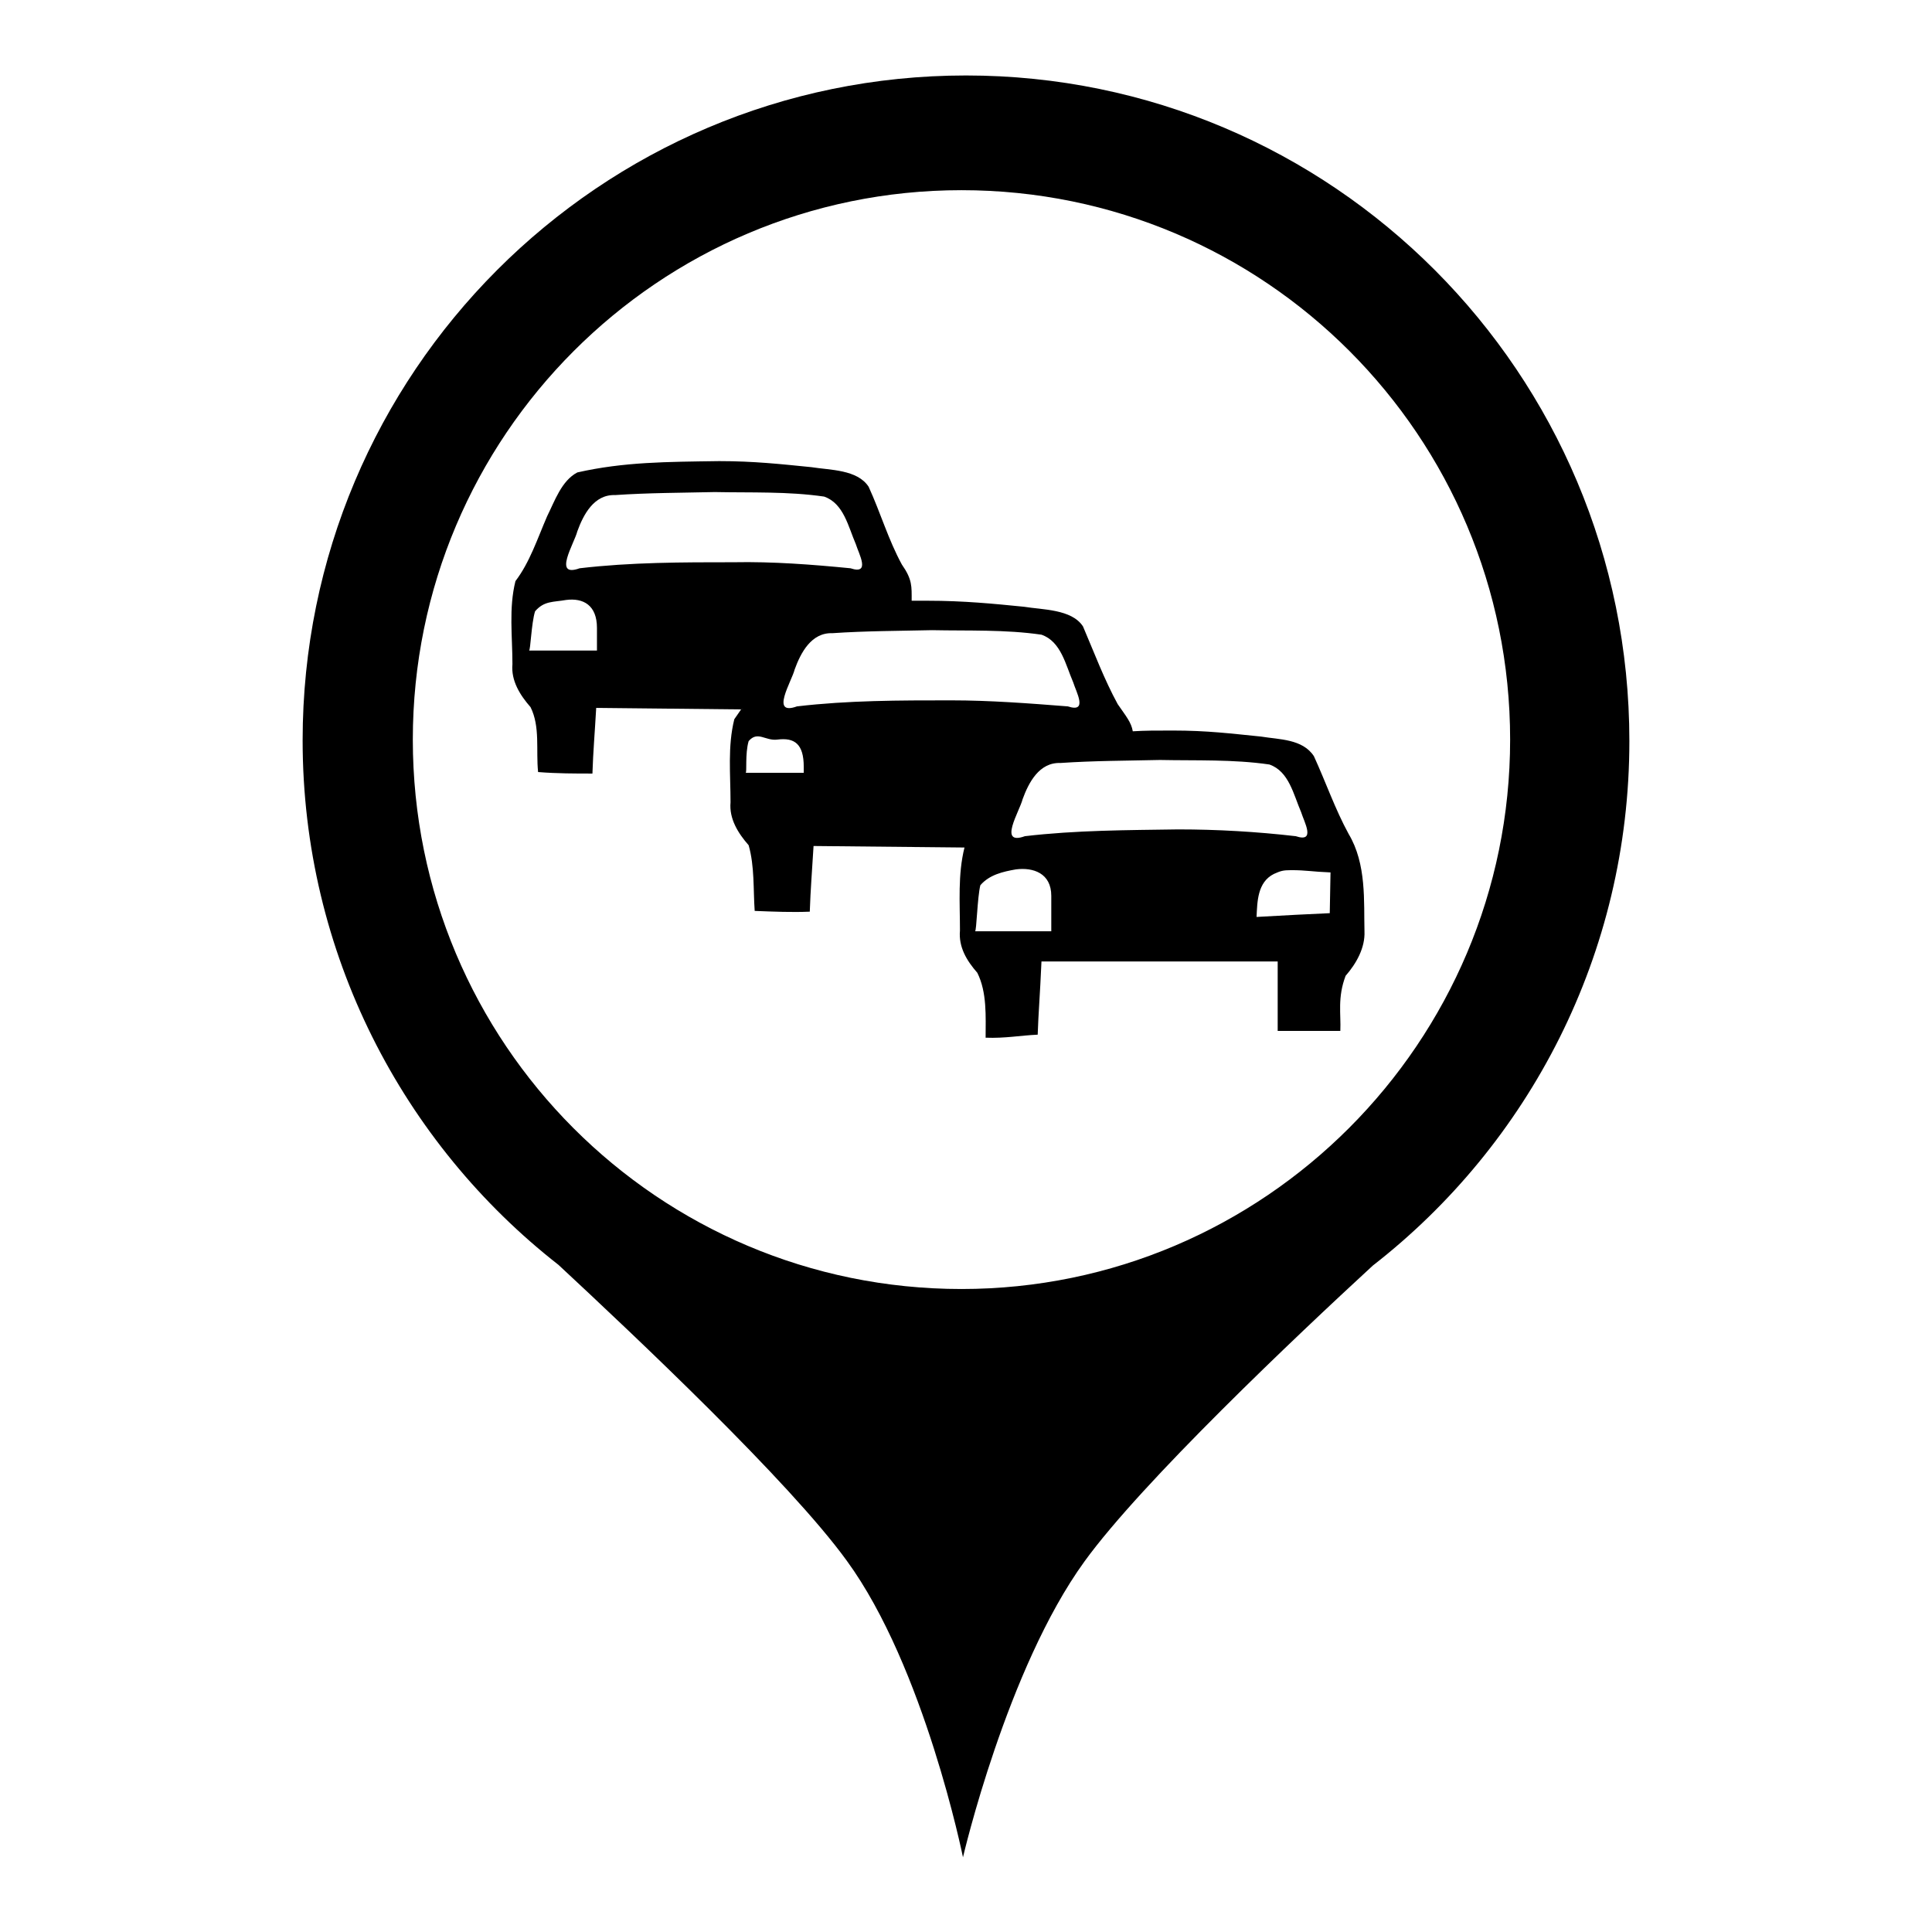 <?xml version="1.0" encoding="utf-8"?>
<!-- Svg Vector Icons : http://www.onlinewebfonts.com/icon -->
<!DOCTYPE svg PUBLIC "-//W3C//DTD SVG 1.1//EN" "http://www.w3.org/Graphics/SVG/1.1/DTD/svg11.dtd">
<svg version="1.1" xmlns="http://www.w3.org/2000/svg" xmlns:xlink="http://www.w3.org/1999/xlink" x="0px" y="0px" viewBox="0 0 256 256" enable-background="new 0 0 256 256" xml:space="preserve">
<g><g><path fill="#000000" d="M178.7,110.5c-1.8-3.3-3-6.8-4.6-10.3c-1.5-2.3-4.6-2.2-7-2.6c-4-0.4-7.1-0.8-11.7-0.8l0,0c-2.4,0-3.6,0-5.3,0.1c-0.2-1.2-0.9-2-2-3.6c-1.8-3.3-3.1-6.8-4.6-10.3c-1.5-2.3-5.4-2.2-7.8-2.6c-4-0.4-8-0.8-12.8-0.8l0,0c-2.2,0-1.1,0-2.1,0c0-1.9,0.1-2.8-1.3-4.8c-1.8-3.3-2.8-6.8-4.4-10.3c-1.5-2.3-5.1-2.2-7.6-2.6c-4-0.4-7.6-0.8-12.2-0.8l0,0c-7,0.1-12.6,0.1-18.8,1.5c-2.1,1.1-3,3.8-4,5.8c-1.3,3-2.3,6.1-4.2,8.6c-0.9,3.6-0.4,7.3-0.4,11c-0.2,2.2,1,4.1,2.4,5.7c1.3,2.6,0.7,5.7,1,8.6c2.5,0.2,4.9,0.2,7.2,0.2c0.1-3,0.3-5.2,0.5-8.7l19.2,0.2c-0.3,0.4-0.6,0.9-0.9,1.3c-0.9,3.6-0.5,7.3-0.5,11c-0.2,2.2,1,4.1,2.4,5.7c0.8,2.8,0.6,5.9,0.8,8.7c2.5,0.1,5,0.2,7.3,0.1c0.1-3,0.3-5.3,0.5-8.7l20,0.2c0,0,0,0,0,0c-0.9,3.6-0.6,7.3-0.6,11c-0.2,2.2,0.9,4,2.3,5.6c1.3,2.6,1.1,5.8,1.1,8.6c2.6,0.1,4.6-0.3,6.9-0.4c0.1-3,0.3-5.1,0.5-9.7h31.3v9.2h8.3c0.1-2.2-0.4-4.4,0.7-7.3c1.4-1.6,2.6-3.7,2.5-5.9C180.7,119.5,181.1,114.5,178.7,110.5z M79.1,86.2h-9c0.2,0,0.3-3.6,0.8-5.2c1.2-1.4,2.4-1.2,4.1-1.5c2.3-0.3,4.1,0.7,4.1,3.7L79.1,86.2L79.1,86.2z M97.2,74.5c-6.8,0-13.6,0-20.4,0.8c-3.6,1.3-0.7-3.3-0.3-4.9c0.8-2.2,2.2-4.9,5-4.8c4.4-0.3,8.8-0.3,13.2-0.4c4.8,0.1,9.7-0.1,14.5,0.6c2.6,0.9,3.2,4,4.2,6.3c0.4,1.3,2,4.1-0.7,3.2C107.6,74.8,102.4,74.4,97.2,74.5z M106.6,102.4h-7.8c0.2,0-0.1-2.5,0.4-4.2c1.2-1.4,2.2,0,3.8-0.2c2.3-0.3,3.5,0.6,3.5,3.6V102.4L106.6,102.4z M126,92.8c-6.8,0-13.6,0-20.4,0.8c-3.6,1.3-0.7-3.3-0.3-4.9c0.8-2.2,2.2-4.9,5-4.8c4.4-0.3,8.8-0.3,13.2-0.4c4.8,0.1,9.7-0.1,14.5,0.6c2.6,0.9,3.2,4,4.2,6.3c0.4,1.3,2,4.1-0.7,3.2C136.4,93.2,131.2,92.8,126,92.8z M139.3,123.4h-10.1c0.2,0,0.3-4.5,0.7-6.1c1.2-1.4,3-1.8,4.7-2.1c2.3-0.3,4.7,0.5,4.7,3.5L139.3,123.4L139.3,123.4z M135.8,110.8c-3.6,1.3-0.7-3.3-0.3-4.9c0.8-2.2,2.2-4.9,5-4.8c4.4-0.3,8.8-0.3,13.2-0.4c4.8,0.1,9.7-0.1,14.5,0.6c2.6,0.9,3.2,4,4.2,6.3c0.4,1.3,2,4.1-0.7,3.2c-5.2-0.6-10.4-0.9-15.6-0.9C149.4,110,142.6,110,135.8,110.8z M176.2,121c-2.4,0.1-6.2,0.3-9.7,0.5c0.1-2,0.1-4.6,2.3-5.7c0.9-0.4,1.2-0.5,2.3-0.5c2,0,2.7,0.2,5.2,0.3L176.2,121L176.2,121z"/><path fill="#000000" d="M128,10c-48.5,0-87.9,39.4-87.9,88.1c0,28.2,13.3,53.4,33.9,69.5c10,9.3,30.6,28.7,38.2,39.2c10.3,14.1,15.4,39.3,15.4,39.3s0-0.1,0-0.3c0,0.2,0,0.3,0,0.3s5.8-25,16.1-39.2c7.6-10.5,28.1-29.9,38.2-39.2c20.7-16.1,34-41.3,34-69.5C215.9,49.4,176.5,10,128,10z M127.4,170.8c-40.2,0-72.7-32.6-72.7-72.8c0-40.2,32.6-72.8,72.7-72.8c40.2,0,72.7,32.6,72.7,72.8C200.1,138.1,167.5,170.8,127.4,170.8z"/></g></g>
</svg>